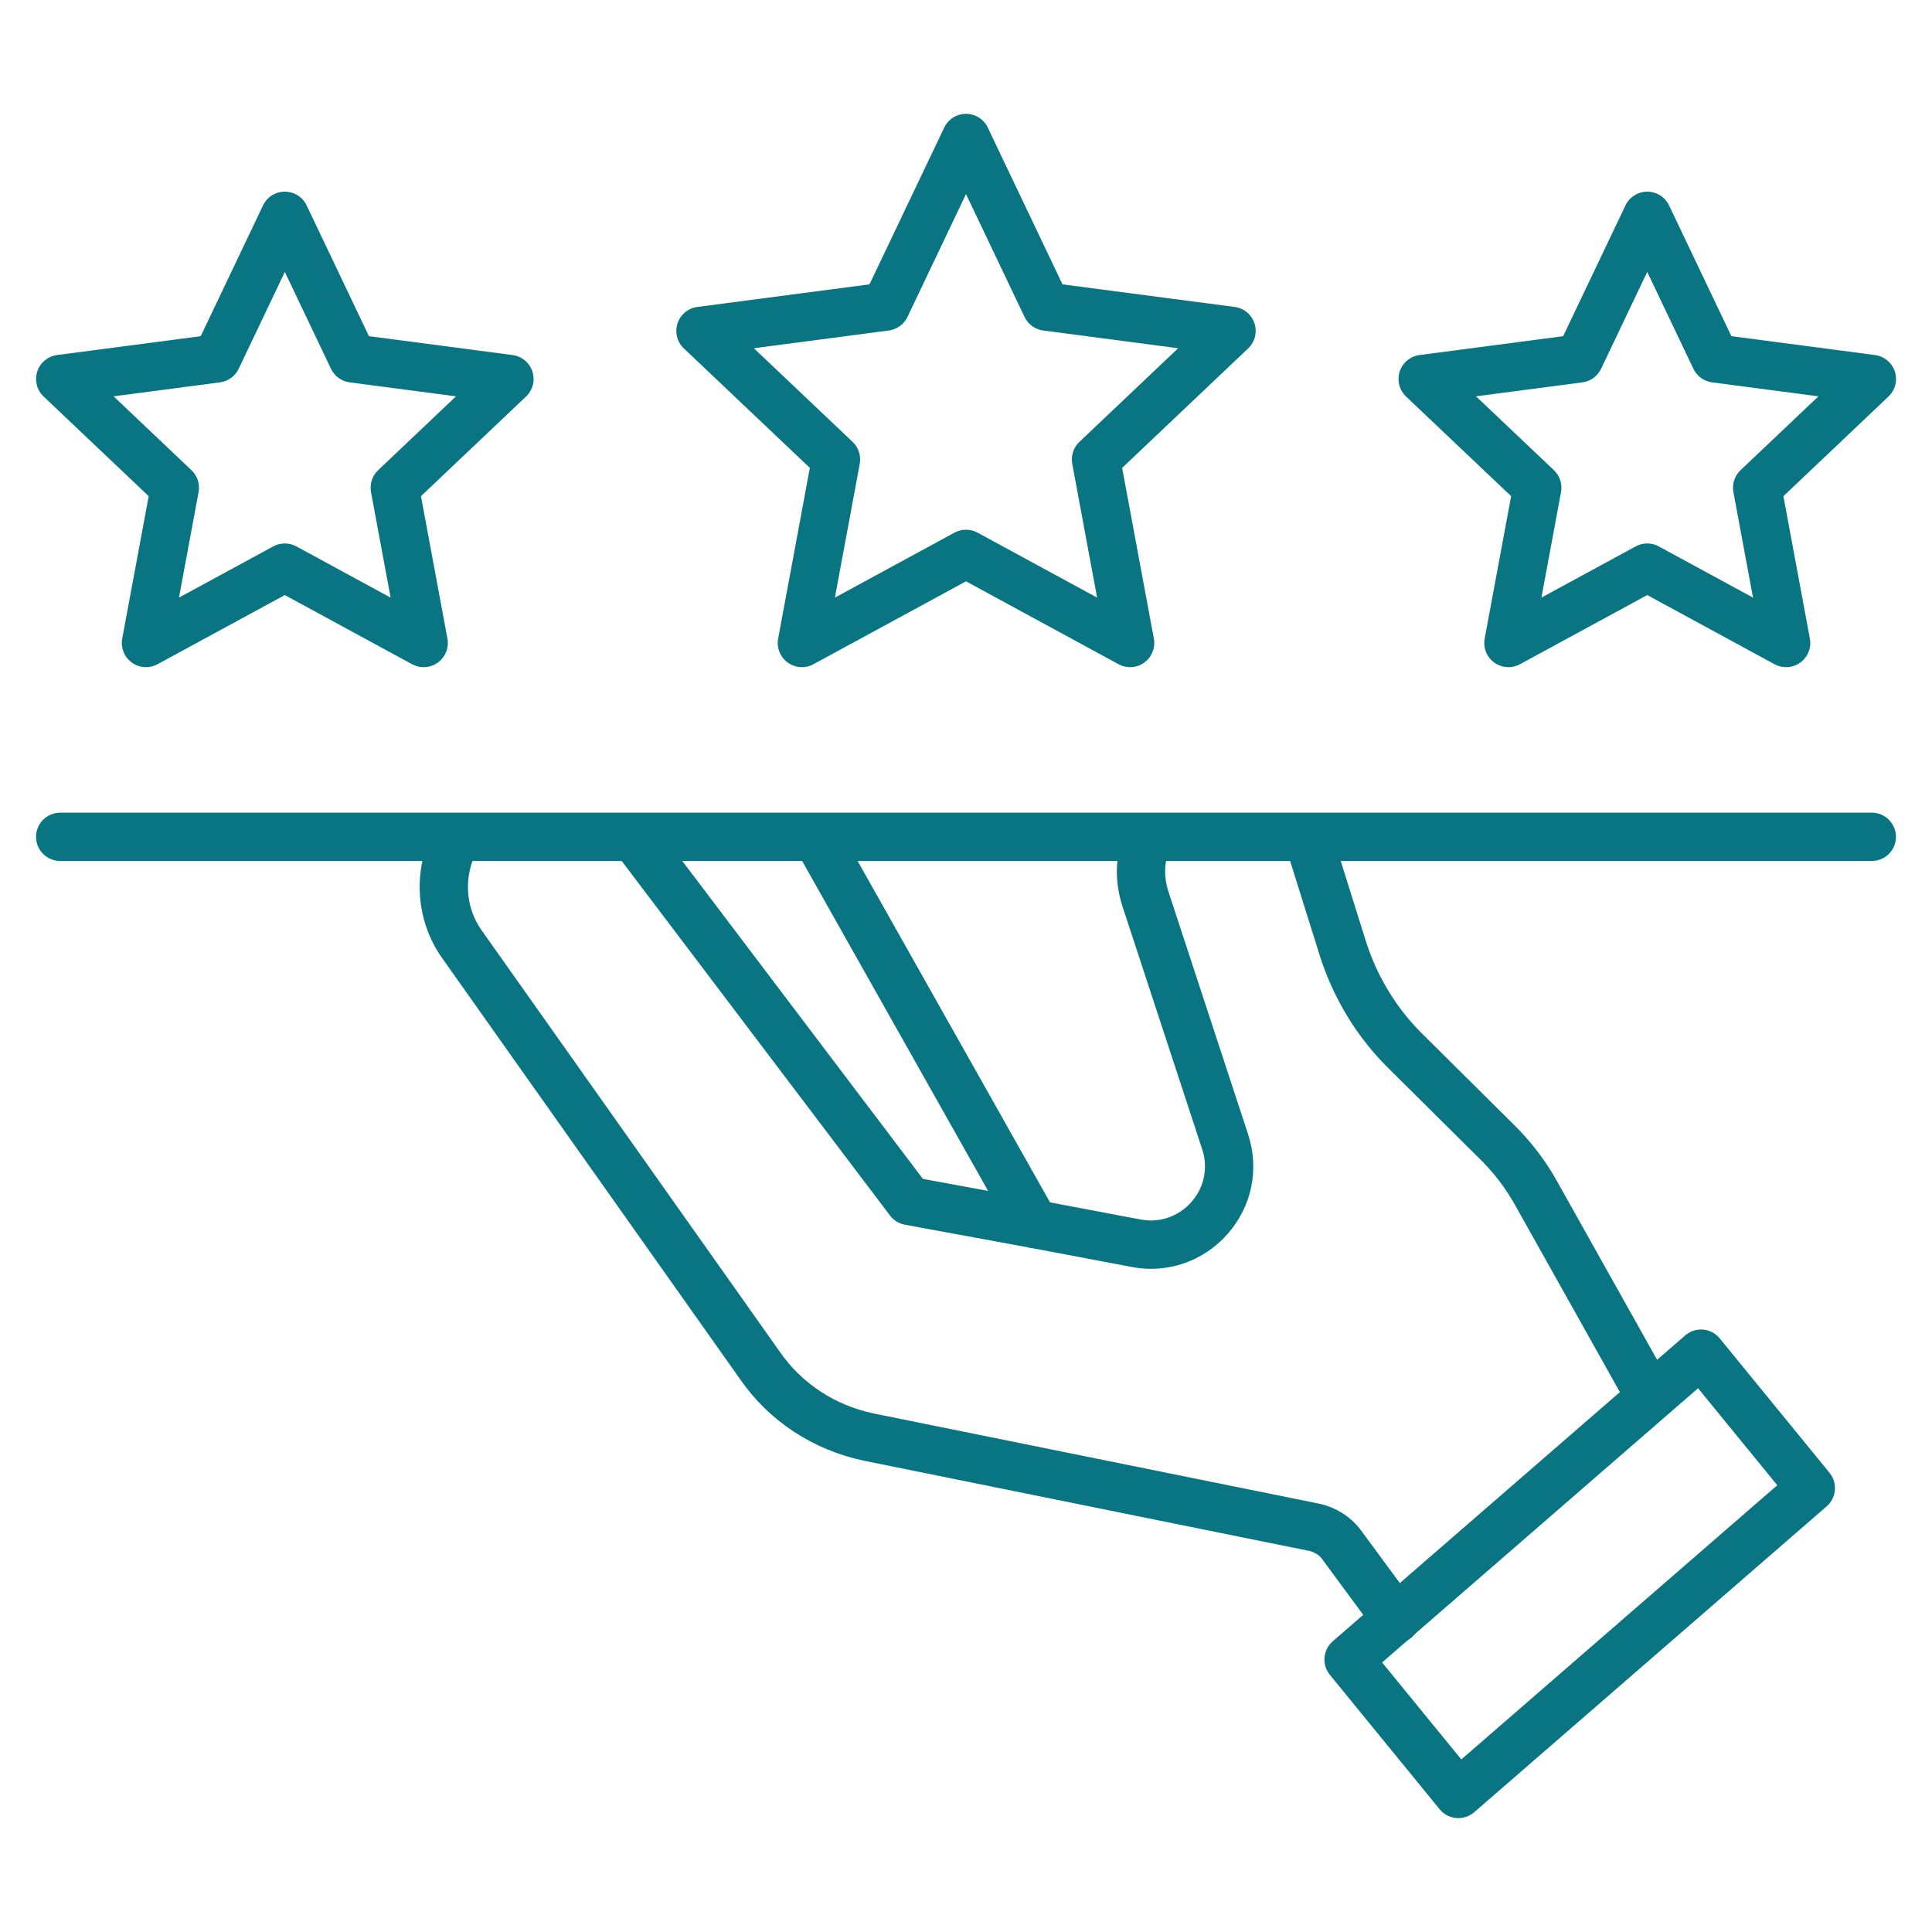 <?xml version="1.0" encoding="UTF-8"?> <svg xmlns="http://www.w3.org/2000/svg" id="Layer_1" data-name="Layer 1" viewBox="0 0 560 560"><defs><style> .cls-1 { fill: #097583; } </style></defs><g><path class="cls-1" d="M333.64,367.77c-1.8,0-3.61-.16-5.42-.5l-29.66-5.61-36.27-6.67c-1.72-.32-3.26-1.27-4.31-2.66l-79.82-105.47c-2.33-3.08-1.72-7.47,1.36-9.81,3.08-2.33,7.47-1.72,9.81,1.36l78.18,103.3,33.62,6.19,29.65,5.61c5.45.99,10.93-.94,14.62-5.18,3.67-4.21,4.82-9.89,3.07-15.18l-23.12-70.44c-2.52-7.79-2.09-15.96,1.21-23.02,1.63-3.5,5.8-5.02,9.3-3.38,3.5,1.63,5.02,5.8,3.38,9.3-1.8,3.85-2,8.38-.59,12.76l23.11,70.4c3.3,10.03,1.13,20.78-5.81,28.75-5.76,6.61-13.83,10.25-22.32,10.25Z"></path><path class="cls-1" d="M478.29,411.81c-2.45,0-4.83-1.29-6.11-3.58l-32.69-58.33c-2.93-5.38-6.63-10.22-11.03-14.45-.03-.02-.05-.05-.08-.07l-25.83-25.64c-8.92-8.73-15.77-19.82-19.78-32.04l-9.6-30.61c-.04-.13-.08-.26-.11-.39-2.17-3.08-1.52-7.37,1.52-9.64,3.09-2.32,7.47-1.7,9.79,1.39,1.11,1.48,1.85,3.04,2.25,4.74l9.48,30.23c3.28,10.01,8.92,19.15,16.28,26.35l25.83,25.64c5.41,5.22,9.96,11.18,13.53,17.73l32.65,58.26c1.89,3.37.69,7.64-2.68,9.53-1.08.61-2.26.89-3.42.89ZM373.19,246.86h0,0Z"></path><path class="cls-1" d="M404.6,476.28c-2.75,0-5.13-1.59-6.28-3.9l-15.07-20.44s-.04-.06-.06-.09c-.75-1.05-2.12-1.92-3.59-2.29l-129.17-26.16c-14.75-3.12-27.43-11.44-35.78-23.45l-86.47-122.21c-8-11.24-8.71-26.38-1.82-38.55,1.9-3.36,6.17-4.55,9.54-2.64,3.37,1.9,4.55,6.17,2.64,9.54-4.23,7.47-3.81,16.72,1.06,23.56l86.51,122.28c6.34,9.12,15.97,15.42,27.16,17.78l129.25,26.17c.07.01.14.03.22.05,4.78,1.13,9.09,3.95,11.82,7.75l15.68,21.27c.89,1.2,1.37,2.66,1.37,4.15v.18c0,3.87-3.13,7-7,7Z"></path><path class="cls-1" d="M422.71,527c-.2,0-.4,0-.6-.03-1.89-.16-3.63-1.08-4.82-2.55l-31.82-38.96c-2.39-2.93-2.03-7.23.83-9.72l102.16-88.66c1.43-1.24,3.3-1.85,5.19-1.69,1.89.16,3.63,1.08,4.82,2.55l31.83,38.96c2.39,2.93,2.03,7.23-.83,9.72l-102.16,88.66c-1.28,1.11-2.91,1.71-4.59,1.71ZM400.61,481.87l22.96,28.11,91.58-79.48-22.96-28.11-91.58,79.48Z"></path></g><g><path class="cls-1" d="M299.86,361.79c-2.45,0-4.82-1.28-6.11-3.56l-63.21-112.15c-1.9-3.37-.71-7.64,2.66-9.54,3.37-1.9,7.64-.71,9.54,2.66l63.21,112.15c1.9,3.37.71,7.64-2.66,9.54-1.09.61-2.27.9-3.43.9Z"></path><path class="cls-1" d="M184.82,250.73c-1.05,0-2.11-.24-3.11-.73-3.46-1.72-4.87-5.92-3.15-9.38l.55-1.1c1.73-3.46,5.93-4.86,9.39-3.13,3.46,1.73,4.86,5.93,3.13,9.39l-.53,1.07c-1.22,2.46-3.7,3.88-6.27,3.88Z"></path></g><path class="cls-1" d="M542.55,249.56H17.45c-3.87,0-7-3.13-7-7s3.13-7,7-7h525.1c3.87,0,7,3.13,7,7s-3.13,7-7,7Z"></path><g><path class="cls-1" d="M327.56,193.38c-1.15,0-2.29-.28-3.34-.85l-44.22-24.03-44.22,24.03c-2.37,1.29-5.27,1.1-7.46-.49-2.18-1.59-3.26-4.29-2.77-6.94l9.19-49.48-36.52-34.63c-1.96-1.86-2.67-4.67-1.84-7.24s3.07-4.43,5.75-4.78l49.9-6.55,21.65-45.43c1.16-2.44,3.62-3.99,6.32-3.99s5.16,1.55,6.32,3.99l21.65,45.43,49.9,6.55c2.68.35,4.91,2.21,5.75,4.78s.12,5.38-1.84,7.24l-36.52,34.63,9.19,49.48c.49,2.65-.58,5.36-2.77,6.94-1.22.89-2.66,1.34-4.12,1.34ZM280,153.54c1.15,0,2.3.28,3.34.85l34.66,18.83-7.2-38.78c-.43-2.33.34-4.73,2.07-6.36l28.62-27.14-39.11-5.14c-2.35-.31-4.39-1.79-5.41-3.93l-16.97-35.61-16.97,35.61c-1.02,2.14-3.06,3.62-5.41,3.93l-39.11,5.14,28.62,27.14c1.72,1.63,2.5,4.03,2.07,6.36l-7.2,38.78,34.66-18.83c1.04-.57,2.19-.85,3.34-.85Z"></path><g><path class="cls-1" d="M517.69,193.38c-1.15,0-2.29-.28-3.34-.85l-36.89-20.05-36.89,20.05c-2.37,1.29-5.28,1.1-7.46-.49-2.18-1.59-3.26-4.29-2.77-6.94l7.67-41.28-30.46-28.89c-1.96-1.86-2.67-4.67-1.84-7.24s3.07-4.43,5.75-4.78l41.63-5.47,18.06-37.9c1.16-2.44,3.62-3.99,6.32-3.99s5.16,1.55,6.32,3.99l18.06,37.9,41.63,5.47c2.68.35,4.91,2.21,5.75,4.78s.12,5.38-1.84,7.24l-30.46,28.89,7.67,41.28c.49,2.65-.58,5.35-2.77,6.94-1.22.89-2.66,1.34-4.12,1.34ZM477.45,157.52c1.15,0,2.3.28,3.34.85l27.33,14.85-5.68-30.58c-.43-2.33.34-4.73,2.07-6.36l22.57-21.4-30.83-4.05c-2.35-.31-4.39-1.79-5.41-3.93l-13.38-28.08-13.38,28.08c-1.02,2.14-3.06,3.62-5.41,3.93l-30.84,4.05,22.57,21.4c1.72,1.63,2.5,4.03,2.07,6.36l-5.68,30.58,27.33-14.85c1.04-.57,2.19-.85,3.34-.85Z"></path><path class="cls-1" d="M122.78,193.38c-1.15,0-2.29-.28-3.34-.85l-36.89-20.05-36.89,20.05c-2.37,1.29-5.27,1.1-7.46-.49-2.18-1.59-3.26-4.29-2.77-6.94l7.67-41.28-30.46-28.89c-1.96-1.86-2.67-4.67-1.84-7.24s3.07-4.43,5.75-4.78l41.63-5.47,18.06-37.9c1.16-2.44,3.62-3.99,6.32-3.99s5.16,1.55,6.32,3.99l18.06,37.9,41.63,5.47c2.68.35,4.91,2.21,5.75,4.78s.12,5.38-1.84,7.24l-30.46,28.89,7.67,41.28c.49,2.65-.58,5.35-2.77,6.94-1.22.89-2.66,1.34-4.12,1.34ZM32.92,114.88l22.57,21.4c1.72,1.63,2.5,4.02,2.07,6.36l-5.68,30.58,27.33-14.85c2.08-1.13,4.6-1.13,6.68,0l27.33,14.85-5.68-30.58c-.43-2.33.34-4.73,2.07-6.36l22.57-21.4-30.83-4.05c-2.35-.31-4.39-1.79-5.41-3.93l-13.38-28.08-13.38,28.08c-1.02,2.14-3.06,3.62-5.41,3.93l-30.84,4.05Z"></path></g></g></svg> 